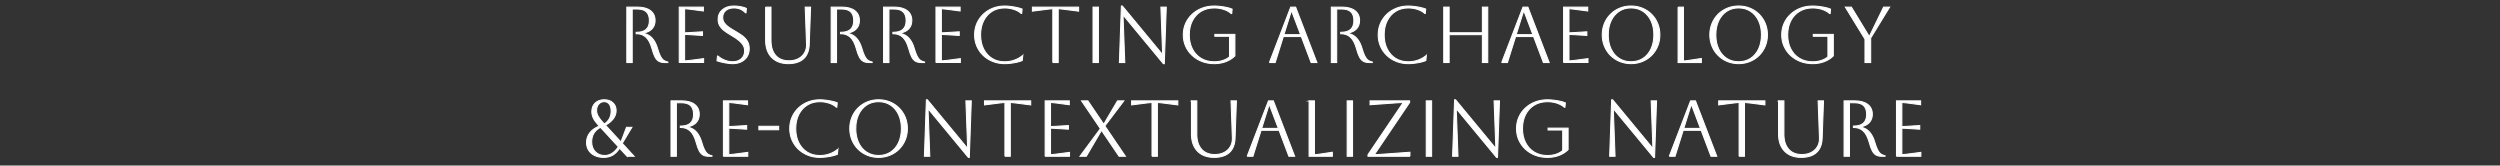 <?xml version="1.0" encoding="UTF-8"?>
<svg id="Layer_1" data-name="Layer 1" xmlns="http://www.w3.org/2000/svg" viewBox="0 0 2400 158.9">
  <rect x="0" y="0" width="2400" height="158.9" fill="#333333" stroke="none"/>
  <defs>
    <style>
      .cls-1 {
        fill: #fff;
        stroke: #fff;
        stroke-miterlimit: 10;
      }
    </style>
  </defs>
  <path class="cls-1" d="M601.75,6.83h10.18c5.37,0,9.54,1.13,12.5,3.38,2.96,2.26,4.45,5.41,4.45,9.46,0,3.14-.93,5.75-2.77,7.83-1.85,2.08-4.52,3.47-8.02,4.18v.46c3.34.66,6.08,2.23,8.21,4.71,2.13,2.48,3.72,5.55,4.79,9.2.96,3.34,1.91,5.94,2.85,7.79.94,1.85,1.98,3.18,3.12,3.99,1.14.81,2.49,1.39,4.07,1.75v.46h-3.12c-2.23,0-4.07-.41-5.51-1.22-1.44-.81-2.67-2.18-3.69-4.1-1.01-1.92-1.98-4.58-2.89-7.98-1.47-5.22-3.42-8.92-5.85-11.1-2.43-2.18-5.4-3.27-8.89-3.27h-.46v-1.37h.46c8.16,0,12.24-3.75,12.24-11.25s-3.83-11.1-11.48-11.1h-5.02v51.38h-5.17V6.83Z"/>
  <path class="cls-1" d="M652.06,60.03V6.83h23.18v3.72l-13.3-1.75c-2.33-.3-3.9-.46-4.71-.46v23.18c.66,0,2.23-.08,4.71-.23l12.46-.76v3.5l-12.46-.76c-2.48-.15-4.05-.23-4.71-.23v25.46c.91,0,2.51-.15,4.79-.46l13.45-1.75v3.72h-23.41Z"/>
  <path class="cls-1" d="M688.32,58.36l.46-4.56h.46c1.98,1.72,4.21,3.07,6.69,4.03,2.48.96,4.94,1.44,7.37,1.44,3.45,0,6.23-.95,8.36-2.85,2.13-1.9,3.19-4.45,3.19-7.64,0-1.77-.39-3.42-1.18-4.94-.79-1.52-2.08-3.06-3.88-4.64-1.8-1.57-4.27-3.27-7.41-5.09-2.18-1.27-4.26-2.6-6.23-3.99-1.98-1.39-3.6-3.01-4.86-4.86-1.27-1.85-1.9-4.07-1.9-6.65,0-3.85,1.39-6.95,4.18-9.31,2.79-2.36,6.46-3.53,11.02-3.53,2.03,0,4.21.22,6.54.65,2.33.43,4.13.98,5.4,1.63l-.38,4.26h-.46c-2.89-3.14-6.59-4.71-11.1-4.71-3.24,0-5.85.82-7.83,2.47-1.98,1.65-2.96,3.86-2.96,6.65,0,2.08.54,3.86,1.63,5.36,1.09,1.5,2.49,2.84,4.22,4.03,1.72,1.19,3.57,2.34,5.55,3.46,2.28,1.32,4.5,2.71,6.65,4.18,2.15,1.47,3.93,3.23,5.32,5.28,1.39,2.05,2.09,4.62,2.09,7.71,0,2.84-.66,5.33-1.98,7.49-1.32,2.15-3.18,3.84-5.59,5.05-2.41,1.22-5.21,1.82-8.4,1.82-2.03,0-4.41-.25-7.14-.76-2.74-.51-5.35-1.17-7.83-1.98Z"/>
  <path class="cls-1" d="M734.98,6.83h5.17v32.07c0,6.13,1.51,10.91,4.52,14.33,3.01,3.42,7.26,5.13,12.73,5.13,3.44,0,6.45-.67,9.01-2.01,2.56-1.34,4.53-3.2,5.93-5.59,1.39-2.38,2.04-5.12,1.94-8.21l-1.29-35.72h5.17l-1.29,35.72c-.2,6.08-2.01,10.69-5.43,13.83-3.42,3.14-8.3,4.71-14.63,4.71-6.84,0-12.19-1.99-16.04-5.97-3.85-3.98-5.78-9.44-5.78-16.38V6.83Z"/>
  <path class="cls-1" d="M797.91,6.83h10.18c5.37,0,9.54,1.13,12.5,3.38,2.96,2.26,4.45,5.41,4.45,9.46,0,3.14-.93,5.75-2.77,7.83-1.85,2.08-4.52,3.47-8.02,4.18v.46c3.34.66,6.08,2.23,8.21,4.71,2.13,2.48,3.72,5.55,4.79,9.2.96,3.34,1.91,5.94,2.85,7.79.94,1.85,1.98,3.18,3.12,3.99,1.14.81,2.49,1.39,4.07,1.75v.46h-3.12c-2.23,0-4.07-.41-5.51-1.22-1.44-.81-2.67-2.18-3.69-4.1-1.01-1.92-1.98-4.58-2.89-7.98-1.47-5.22-3.42-8.92-5.85-11.1-2.43-2.18-5.4-3.27-8.89-3.27h-.46v-1.37h.46c8.16,0,12.24-3.75,12.24-11.25s-3.83-11.1-11.48-11.1h-5.02v51.38h-5.17V6.83Z"/>
  <path class="cls-1" d="M848.22,6.83h10.18c5.37,0,9.54,1.13,12.5,3.38,2.96,2.26,4.45,5.41,4.45,9.46,0,3.14-.93,5.75-2.77,7.83-1.85,2.08-4.52,3.47-8.02,4.18v.46c3.34.66,6.08,2.23,8.21,4.71,2.13,2.48,3.72,5.55,4.79,9.2.96,3.34,1.91,5.94,2.85,7.79.94,1.85,1.98,3.18,3.12,3.99,1.14.81,2.49,1.39,4.07,1.75v.46h-3.12c-2.23,0-4.07-.41-5.51-1.22-1.44-.81-2.67-2.18-3.69-4.1-1.01-1.92-1.98-4.58-2.89-7.98-1.47-5.22-3.42-8.92-5.85-11.1-2.43-2.18-5.4-3.27-8.89-3.27h-.46v-1.37h.46c8.16,0,12.24-3.75,12.24-11.25s-3.83-11.1-11.48-11.1h-5.02v51.38h-5.17V6.83Z"/>
  <path class="cls-1" d="M898.53,60.03V6.83h23.18v3.72l-13.3-1.75c-2.33-.3-3.9-.46-4.71-.46v23.18c.66,0,2.23-.08,4.71-.23l12.46-.76v3.5l-12.46-.76c-2.48-.15-4.05-.23-4.71-.23v25.46c.91,0,2.51-.15,4.79-.46l13.45-1.75v3.72h-23.41Z"/>
  <path class="cls-1" d="M981.83,53.49l-.46,4.64c-1.42.61-3.14,1.14-5.17,1.6-2.03.46-4.08.8-6.16,1.03-2.08.23-3.93.34-5.55.34-4.1,0-7.9-.7-11.4-2.09-3.5-1.39-6.55-3.33-9.16-5.81-2.61-2.48-4.65-5.41-6.12-8.78-1.47-3.37-2.2-7.03-2.2-10.98s.73-7.61,2.2-10.98c1.47-3.37,3.51-6.29,6.12-8.78,2.61-2.48,5.66-4.42,9.16-5.81s7.3-2.09,11.4-2.09c1.67,0,3.55.13,5.62.38,2.08.25,4.1.6,6.08,1.03,1.98.43,3.65.93,5.02,1.48l-.38,4.26h-.46c-1.88-1.72-4.23-3.04-7.07-3.95-2.84-.91-5.78-1.37-8.82-1.37-4.56,0-8.58,1.08-12.05,3.23-3.47,2.15-6.18,5.17-8.13,9.04-1.95,3.88-2.93,8.4-2.93,13.57s.98,9.75,2.93,13.6c1.95,3.85,4.65,6.85,8.09,9.01,3.44,2.15,7.47,3.23,12.08,3.23,3.44,0,6.65-.56,9.61-1.67,2.96-1.11,5.38-2.48,7.26-4.1h.46Z"/>
  <path class="cls-1" d="M1010.71,60.03V8.35c-.76,0-2.33.15-4.71.46l-14.9,1.9v-3.88h44.38v3.88l-14.9-1.9c-2.38-.3-3.95-.46-4.71-.46v51.68h-5.17Z"/>
  <path class="cls-1" d="M1049.31,60.03V6.83h5.17v53.2h-5.17Z"/>
  <path class="cls-1" d="M1074.62,60.03l1.9-54.26h.91l38.23,46.21h.46l-1.67-45.14h5.17l-1.9,54.26h-.91l-38.23-46.21h-.46l1.67,45.14h-5.17Z"/>
  <path class="cls-1" d="M1166.27,34.8v-1.82h19.23v20.67c-2.33,2.33-5.18,4.16-8.55,5.47-3.37,1.32-7.13,1.98-11.29,1.98s-8.18-.7-11.78-2.09c-3.6-1.39-6.74-3.34-9.42-5.85-2.69-2.51-4.78-5.43-6.27-8.78-1.49-3.34-2.24-6.99-2.24-10.94s.75-7.6,2.24-10.94c1.49-3.34,3.58-6.27,6.27-8.78,2.69-2.51,5.83-4.46,9.42-5.85,3.6-1.39,7.52-2.09,11.78-2.09,1.82,0,3.81.13,5.97.38,2.15.25,4.22.6,6.19,1.03,1.98.43,3.65.95,5.02,1.56l-.38,4.26h-.46c-2.03-1.77-4.46-3.12-7.3-4.03-2.84-.91-5.85-1.37-9.04-1.37-4.76,0-8.94,1.08-12.54,3.23-3.6,2.15-6.4,5.17-8.4,9.04-2,3.88-3,8.4-3,13.57s1,9.69,3,13.57c2,3.88,4.8,6.89,8.4,9.04,3.6,2.15,7.78,3.23,12.54,3.23,2.94,0,5.66-.41,8.17-1.22,2.51-.81,4.67-1.98,6.5-3.5v-19.76h-14.06Z"/>
  <path class="cls-1" d="M1218.64,60.03l20.44-53.2h4.71l20.44,53.2h-5.55l-9.42-24.93h-17.25l-7.83,24.93h-5.55ZM1239.61,10.78l-7.07,22.5h16.04l-8.51-22.5h-.46Z"/>
  <path class="cls-1" d="M1278.07,6.83h10.18c5.37,0,9.54,1.13,12.5,3.38,2.96,2.26,4.45,5.41,4.45,9.46,0,3.14-.92,5.75-2.77,7.83-1.85,2.08-4.52,3.47-8.02,4.18v.46c3.34.66,6.08,2.23,8.21,4.71s3.72,5.55,4.79,9.2c.96,3.34,1.91,5.94,2.85,7.79.94,1.85,1.98,3.18,3.12,3.99,1.14.81,2.5,1.39,4.07,1.75v.46h-3.12c-2.23,0-4.07-.41-5.51-1.22-1.44-.81-2.67-2.18-3.69-4.1-1.01-1.92-1.98-4.58-2.89-7.98-1.47-5.22-3.42-8.92-5.85-11.1-2.43-2.18-5.4-3.27-8.89-3.27h-.46v-1.37h.46c8.16,0,12.24-3.75,12.24-11.25s-3.83-11.1-11.48-11.1h-5.02v51.38h-5.17V6.83Z"/>
  <path class="cls-1" d="M1369.27,53.49l-.46,4.64c-1.42.61-3.14,1.14-5.17,1.6-2.03.46-4.08.8-6.16,1.03-2.08.23-3.93.34-5.55.34-4.1,0-7.9-.7-11.4-2.09-3.5-1.39-6.55-3.33-9.16-5.81-2.61-2.48-4.65-5.41-6.12-8.78-1.47-3.37-2.2-7.03-2.2-10.98s.73-7.61,2.2-10.98c1.47-3.37,3.51-6.29,6.12-8.78,2.61-2.48,5.66-4.42,9.16-5.81s7.3-2.09,11.4-2.09c1.67,0,3.55.13,5.62.38,2.08.25,4.1.6,6.08,1.03,1.98.43,3.65.93,5.02,1.48l-.38,4.26h-.46c-1.88-1.72-4.23-3.04-7.07-3.95-2.84-.91-5.78-1.37-8.82-1.37-4.56,0-8.58,1.08-12.05,3.23-3.47,2.15-6.18,5.17-8.13,9.04-1.95,3.88-2.93,8.4-2.93,13.57s.97,9.75,2.93,13.6c1.95,3.85,4.65,6.85,8.09,9.01,3.45,2.15,7.47,3.23,12.08,3.23,3.45,0,6.65-.56,9.61-1.67s5.38-2.48,7.26-4.1h.46Z"/>
  <path class="cls-1" d="M1385.99,60.03V6.83h5.17v24.62h31.92V6.83h5.17v53.2h-5.17v-26.75h-31.92v26.75h-5.17Z"/>
  <path class="cls-1" d="M1441.62,60.03l20.44-53.2h4.71l20.44,53.2h-5.55l-9.42-24.93h-17.25l-7.83,24.93h-5.55ZM1462.6,10.78l-7.07,22.5h16.04l-8.51-22.5h-.46Z"/>
  <path class="cls-1" d="M1501.05,60.03V6.83h23.18v3.72l-13.3-1.75c-2.33-.3-3.9-.46-4.71-.46v23.18c.66,0,2.23-.08,4.71-.23l12.46-.76v3.5l-12.46-.76c-2.48-.15-4.05-.23-4.71-.23v25.46c.91,0,2.51-.15,4.79-.46l13.45-1.75v3.72h-23.41Z"/>
  <path class="cls-1" d="M1538.14,33.43c0-3.9.7-7.54,2.09-10.91,1.39-3.37,3.34-6.31,5.85-8.82s5.45-4.46,8.82-5.85c3.37-1.39,7-2.09,10.91-2.09s7.54.7,10.91,2.09c3.37,1.39,6.31,3.34,8.82,5.85s4.46,5.45,5.85,8.82c1.39,3.37,2.09,7,2.09,10.91s-.7,7.54-2.09,10.91c-1.39,3.37-3.34,6.31-5.85,8.82s-5.45,4.46-8.82,5.85c-3.37,1.39-7,2.09-10.91,2.09s-7.54-.7-10.91-2.09c-3.37-1.39-6.31-3.34-8.82-5.85s-4.46-5.45-5.85-8.82c-1.39-3.37-2.09-7-2.09-10.91ZM1543.91,33.43c0,5.17.91,9.69,2.74,13.57s4.38,6.89,7.68,9.04c3.29,2.15,7.12,3.23,11.48,3.23s8.18-1.08,11.48-3.23c3.29-2.15,5.85-5.18,7.68-9.08,1.82-3.9,2.74-8.41,2.74-13.53s-.91-9.61-2.74-13.49-4.38-6.9-7.68-9.08c-3.29-2.18-7.12-3.27-11.48-3.27s-8.17,1.08-11.44,3.23c-3.27,2.15-5.83,5.17-7.68,9.04-1.85,3.88-2.77,8.4-2.77,13.57Z"/>
  <path class="cls-1" d="M1610.95,6.83h5.17v51.68c.96,0,2.48-.15,4.56-.46l12.62-1.9v3.88h-22.34V6.83Z"/>
  <path class="cls-1" d="M1641.42,33.43c0-3.9.7-7.54,2.09-10.91,1.39-3.37,3.34-6.31,5.85-8.82s5.45-4.46,8.82-5.85c3.37-1.39,7-2.09,10.91-2.09s7.54.7,10.91,2.09c3.37,1.39,6.31,3.34,8.82,5.85,2.51,2.51,4.46,5.45,5.85,8.82,1.39,3.37,2.09,7,2.09,10.91s-.7,7.54-2.09,10.91c-1.39,3.37-3.34,6.31-5.85,8.82-2.51,2.51-5.45,4.46-8.82,5.85-3.37,1.39-7,2.09-10.91,2.09s-7.54-.7-10.91-2.09c-3.37-1.39-6.31-3.34-8.82-5.85s-4.46-5.45-5.85-8.82c-1.39-3.37-2.09-7-2.09-10.91ZM1647.2,33.43c0,5.17.91,9.69,2.74,13.57,1.82,3.88,4.38,6.89,7.68,9.04,3.29,2.15,7.12,3.23,11.48,3.23s8.18-1.08,11.48-3.23c3.29-2.15,5.85-5.18,7.68-9.08,1.82-3.9,2.74-8.41,2.74-13.53s-.91-9.61-2.74-13.49-4.38-6.9-7.68-9.08c-3.29-2.18-7.12-3.27-11.48-3.27s-8.17,1.08-11.44,3.23c-3.27,2.15-5.83,5.17-7.68,9.04s-2.77,8.4-2.77,13.57Z"/>
  <path class="cls-1" d="M1740.75,34.8v-1.82h19.23v20.67c-2.33,2.33-5.18,4.16-8.55,5.47-3.37,1.32-7.13,1.98-11.29,1.98s-8.18-.7-11.78-2.09c-3.6-1.39-6.74-3.34-9.42-5.85s-4.78-5.43-6.27-8.78c-1.5-3.34-2.24-6.99-2.24-10.94s.75-7.6,2.24-10.94c1.49-3.34,3.58-6.27,6.27-8.78s5.83-4.46,9.42-5.85c3.6-1.39,7.52-2.09,11.78-2.09,1.82,0,3.81.13,5.97.38,2.15.25,4.22.6,6.19,1.03,1.98.43,3.65.95,5.02,1.56l-.38,4.26h-.46c-2.03-1.77-4.46-3.12-7.3-4.03-2.84-.91-5.85-1.37-9.04-1.37-4.76,0-8.94,1.08-12.54,3.23-3.6,2.15-6.4,5.17-8.4,9.04-2,3.88-3,8.4-3,13.57s1,9.69,3,13.57c2,3.88,4.8,6.89,8.4,9.04,3.6,2.15,7.78,3.23,12.54,3.23,2.94,0,5.66-.41,8.17-1.22,2.51-.81,4.67-1.98,6.5-3.5v-19.76h-14.06Z"/>
  <path class="cls-1" d="M1790.38,60.03v-22.5l-18.85-30.7h5.78l16.95,27.82h.46l13.53-27.82h5.78l-18.16,29.64v23.56h-5.47Z"/>
  <path class="cls-1" d="M601.98,150.03l-7.14-7.75c-2.08,3.09-4.32,5.33-6.73,6.73-2.41,1.39-5.26,2.09-8.55,2.09s-6.18-.6-8.66-1.79c-2.48-1.19-4.41-2.86-5.78-5.02-1.37-2.15-2.05-4.65-2.05-7.49,0-3.5,1.05-6.6,3.15-9.31,2.1-2.71,5.13-4.85,9.08-6.42l-.61-.68c-2.33-2.53-4-4.83-5.02-6.88-1.01-2.05-1.52-4.17-1.52-6.35,0-3.44,1.09-6.21,3.27-8.28,2.18-2.08,5.04-3.12,8.59-3.12s6.22.95,8.32,2.85c2.1,1.9,3.15,4.42,3.15,7.56,0,2.84-.93,5.47-2.77,7.9-1.85,2.43-4.35,4.46-7.49,6.08l14.9,16.19,5.32-14.14h5.17l-9.27,15.43,11.4,12.39h-6.76ZM568.01,136.2c0,3.9,1.15,7.06,3.46,9.46,2.31,2.41,5.31,3.61,9.01,3.61,5.07,0,9.45-2.79,13.15-8.36l-17.18-18.7c-5.62,2.99-8.44,7.65-8.44,13.98ZM578.12,116.82l2.05,2.2c4.36-2.89,6.54-6.99,6.54-12.31,0-2.89-.6-5.13-1.79-6.73-1.19-1.6-2.83-2.39-4.9-2.39s-3.81.77-5.21,2.32c-1.39,1.55-2.09,3.58-2.09,6.12,0,1.72.43,3.43,1.29,5.13.86,1.7,2.23,3.58,4.1,5.66Z"/>
  <path class="cls-1" d="M644.16,96.83h10.18c5.37,0,9.54,1.13,12.5,3.38,2.96,2.26,4.45,5.41,4.45,9.46,0,3.14-.93,5.75-2.77,7.83-1.85,2.08-4.52,3.47-8.02,4.18v.46c3.34.66,6.08,2.23,8.21,4.71,2.13,2.48,3.72,5.55,4.79,9.2.96,3.34,1.91,5.94,2.85,7.79.94,1.85,1.98,3.18,3.12,3.99,1.14.81,2.49,1.39,4.07,1.75v.46h-3.12c-2.23,0-4.07-.41-5.51-1.22-1.44-.81-2.67-2.18-3.69-4.1-1.01-1.92-1.98-4.58-2.89-7.98-1.47-5.22-3.42-8.92-5.85-11.1-2.43-2.18-5.4-3.27-8.89-3.27h-.46v-1.37h.46c8.16,0,12.24-3.75,12.24-11.25s-3.83-11.1-11.48-11.1h-5.02v51.38h-5.17v-53.2Z"/>
  <path class="cls-1" d="M694.47,150.03v-53.2h23.18v3.72l-13.3-1.75c-2.33-.3-3.9-.46-4.71-.46v23.18c.66,0,2.23-.08,4.71-.23l12.46-.76v3.5l-12.46-.76c-2.48-.15-4.05-.23-4.71-.23v25.46c.91,0,2.51-.15,4.79-.46l13.45-1.75v3.72h-23.41Z"/>
  <path class="cls-1" d="M728.52,124.57v-3.34h19v3.34h-19Z"/>
  <path class="cls-1" d="M804.37,143.49l-.46,4.64c-1.42.61-3.14,1.14-5.17,1.6-2.03.46-4.08.8-6.16,1.03-2.08.23-3.93.34-5.55.34-4.1,0-7.9-.7-11.4-2.09-3.5-1.39-6.55-3.33-9.16-5.81-2.61-2.48-4.65-5.41-6.12-8.78-1.47-3.37-2.2-7.03-2.2-10.98s.73-7.61,2.2-10.98c1.47-3.37,3.51-6.29,6.12-8.78,2.61-2.48,5.66-4.42,9.16-5.81s7.3-2.09,11.4-2.09c1.67,0,3.55.13,5.62.38,2.08.25,4.1.6,6.08,1.03,1.98.43,3.65.93,5.02,1.48l-.38,4.26h-.46c-1.88-1.72-4.23-3.04-7.07-3.95-2.84-.91-5.78-1.37-8.82-1.37-4.56,0-8.58,1.08-12.05,3.23-3.47,2.15-6.18,5.17-8.13,9.04-1.95,3.88-2.93,8.4-2.93,13.57s.98,9.75,2.93,13.6c1.95,3.85,4.65,6.85,8.09,9.01,3.44,2.15,7.47,3.23,12.08,3.23,3.44,0,6.65-.56,9.61-1.67,2.96-1.11,5.38-2.48,7.26-4.1h.46Z"/>
  <path class="cls-1" d="M815.77,123.43c0-3.9.7-7.54,2.09-10.91,1.39-3.37,3.34-6.31,5.85-8.82s5.45-4.46,8.82-5.85c3.37-1.39,7-2.09,10.91-2.09s7.54.7,10.91,2.09c3.37,1.39,6.31,3.34,8.82,5.85,2.51,2.51,4.46,5.45,5.85,8.82,1.39,3.37,2.09,7,2.09,10.91s-.7,7.54-2.09,10.91c-1.39,3.37-3.34,6.31-5.85,8.82-2.51,2.51-5.45,4.46-8.82,5.85-3.37,1.39-7,2.09-10.91,2.09s-7.54-.7-10.91-2.09c-3.37-1.39-6.31-3.34-8.82-5.85s-4.46-5.45-5.85-8.82c-1.39-3.37-2.09-7-2.09-10.91ZM821.54,123.43c0,5.17.91,9.69,2.74,13.57,1.82,3.88,4.38,6.89,7.68,9.04,3.29,2.15,7.12,3.23,11.48,3.23s8.18-1.08,11.48-3.23c3.29-2.15,5.85-5.18,7.68-9.08,1.82-3.9,2.74-8.41,2.74-13.53s-.91-9.61-2.74-13.49-4.38-6.9-7.68-9.08c-3.29-2.18-7.12-3.27-11.48-3.27s-8.17,1.08-11.44,3.23c-3.27,2.15-5.83,5.17-7.68,9.04-1.85,3.88-2.77,8.4-2.77,13.57Z"/>
  <path class="cls-1" d="M887.43,150.03l1.9-54.26h.91l38.23,46.21h.46l-1.67-45.14h5.17l-1.9,54.26h-.91l-38.23-46.21h-.46l1.67,45.14h-5.17Z"/>
  <path class="cls-1" d="M964.72,150.03v-51.68c-.76,0-2.33.15-4.71.46l-14.9,1.9v-3.88h44.38v3.88l-14.9-1.9c-2.38-.3-3.95-.46-4.71-.46v51.68h-5.17Z"/>
  <path class="cls-1" d="M1003.33,150.03v-53.2h23.18v3.72l-13.3-1.75c-2.33-.3-3.9-.46-4.71-.46v23.18c.66,0,2.23-.08,4.71-.23l12.46-.76v3.5l-12.46-.76c-2.48-.15-4.05-.23-4.71-.23v25.46c.91,0,2.51-.15,4.79-.46l13.45-1.75v3.72h-23.41Z"/>
  <path class="cls-1" d="M1036.77,150.03l19.61-26.52-18.09-26.68h6.08l14.97,22.12h.46l13-22.12h6.08l-18.24,24.09,19.76,29.11h-6.08l-16.64-24.55h-.46l-14.36,24.55h-6.08Z"/>
  <path class="cls-1" d="M1105.93,150.03v-51.68c-.76,0-2.33.15-4.71.46l-14.9,1.9v-3.88h44.38v3.88l-14.9-1.9c-2.38-.3-3.95-.46-4.71-.46v51.68h-5.17Z"/>
  <path class="cls-1" d="M1143.78,96.83h5.17v32.07c0,6.13,1.51,10.91,4.52,14.33,3.01,3.42,7.26,5.13,12.73,5.13,3.44,0,6.45-.67,9.01-2.01,2.56-1.34,4.53-3.2,5.93-5.59,1.39-2.38,2.04-5.12,1.94-8.21l-1.29-35.72h5.17l-1.29,35.72c-.2,6.08-2.01,10.69-5.43,13.83-3.42,3.14-8.3,4.71-14.63,4.71-6.84,0-12.19-1.99-16.04-5.97-3.85-3.98-5.78-9.44-5.78-16.38v-31.92Z"/>
  <path class="cls-1" d="M1197.28,150.03l20.44-53.2h4.71l20.44,53.2h-5.55l-9.42-24.93h-17.25l-7.83,24.93h-5.55ZM1218.26,100.78l-7.07,22.5h16.04l-8.51-22.5h-.46Z"/>
  <path class="cls-1" d="M1256.71,96.83h5.17v51.68c.96,0,2.48-.15,4.56-.46l12.62-1.9v3.88h-22.34v-53.2Z"/>
  <path class="cls-1" d="M1293.27,150.03v-53.2h5.17v53.2h-5.17Z"/>
  <path class="cls-1" d="M1353.54,150.03h-40.28v-1.52l33.9-50.16c-.81,0-2.66.1-5.55.3l-26.37,1.9v-3.72h38v1.52l-33.9,50.16c.86,0,2.71-.1,5.55-.3l28.65-2.05v3.88Z"/>
  <path class="cls-1" d="M1369.19,150.03v-53.2h5.17v53.2h-5.17Z"/>
  <path class="cls-1" d="M1394.5,150.03l1.9-54.26h.91l38.23,46.21h.46l-1.67-45.14h5.17l-1.9,54.26h-.91l-38.23-46.21h-.46l1.67,45.14h-5.17Z"/>
  <path class="cls-1" d="M1486.15,124.8v-1.82h19.23v20.67c-2.33,2.33-5.18,4.16-8.55,5.47-3.37,1.32-7.13,1.98-11.29,1.98s-8.18-.7-11.78-2.09c-3.6-1.39-6.74-3.34-9.42-5.85-2.69-2.51-4.78-5.43-6.27-8.78-1.49-3.34-2.24-6.99-2.24-10.94s.75-7.6,2.24-10.94,3.58-6.27,6.27-8.78c2.68-2.51,5.83-4.46,9.42-5.85,3.6-1.39,7.52-2.09,11.78-2.09,1.82,0,3.81.13,5.97.38,2.15.25,4.22.6,6.19,1.03,1.98.43,3.65.95,5.02,1.56l-.38,4.26h-.46c-2.03-1.77-4.46-3.12-7.3-4.03-2.84-.91-5.85-1.37-9.04-1.37-4.76,0-8.94,1.08-12.54,3.23-3.6,2.15-6.4,5.17-8.4,9.04-2,3.88-3,8.4-3,13.57s1,9.69,3,13.57c2,3.88,4.8,6.89,8.4,9.04,3.6,2.15,7.78,3.23,12.54,3.23,2.94,0,5.66-.41,8.17-1.22s4.67-1.98,6.5-3.5v-19.76h-14.06Z"/>
  <path class="cls-1" d="M1545.28,150.03l1.9-54.26h.91l38.23,46.21h.46l-1.67-45.14h5.17l-1.9,54.26h-.91l-38.23-46.21h-.46l1.67,45.14h-5.17Z"/>
  <path class="cls-1" d="M1602.51,150.03l20.44-53.2h4.71l20.44,53.2h-5.55l-9.42-24.93h-17.25l-7.83,24.93h-5.55ZM1623.48,100.78l-7.07,22.5h16.04l-8.51-22.5h-.46Z"/>
  <path class="cls-1" d="M1669.54,150.03v-51.68c-.76,0-2.33.15-4.71.46l-14.9,1.9v-3.88h44.38v3.88l-14.9-1.9c-2.38-.3-3.95-.46-4.71-.46v51.68h-5.17Z"/>
  <path class="cls-1" d="M1707.39,96.83h5.17v32.07c0,6.13,1.51,10.91,4.52,14.33,3.01,3.42,7.26,5.13,12.73,5.13,3.44,0,6.45-.67,9.01-2.01,2.56-1.34,4.53-3.2,5.93-5.59,1.39-2.38,2.04-5.12,1.94-8.21l-1.29-35.72h5.17l-1.29,35.72c-.2,6.08-2.01,10.69-5.43,13.83-3.42,3.14-8.3,4.71-14.63,4.71-6.84,0-12.19-1.99-16.04-5.97-3.85-3.98-5.78-9.44-5.78-16.38v-31.92Z"/>
  <path class="cls-1" d="M1770.31,96.83h10.18c5.37,0,9.54,1.13,12.5,3.38,2.96,2.26,4.45,5.41,4.45,9.46,0,3.14-.92,5.75-2.77,7.83-1.85,2.08-4.52,3.47-8.02,4.18v.46c3.34.66,6.08,2.23,8.21,4.71s3.72,5.55,4.79,9.2c.96,3.34,1.91,5.94,2.85,7.79.94,1.85,1.98,3.18,3.12,3.99,1.14.81,2.5,1.39,4.07,1.75v.46h-3.12c-2.23,0-4.07-.41-5.51-1.22-1.44-.81-2.67-2.18-3.69-4.1-1.01-1.92-1.98-4.58-2.89-7.98-1.47-5.22-3.42-8.92-5.85-11.1-2.43-2.18-5.4-3.27-8.89-3.27h-.46v-1.37h.46c8.16,0,12.24-3.75,12.24-11.25s-3.83-11.1-11.48-11.1h-5.02v51.38h-5.17v-53.2Z"/>
  <path class="cls-1" d="M1820.62,150.03v-53.2h23.18v3.72l-13.3-1.75c-2.33-.3-3.9-.46-4.71-.46v23.18c.66,0,2.23-.08,4.71-.23l12.46-.76v3.5l-12.46-.76c-2.48-.15-4.05-.23-4.71-.23v25.46c.91,0,2.51-.15,4.79-.46l13.45-1.75v3.72h-23.41Z"/>
</svg>